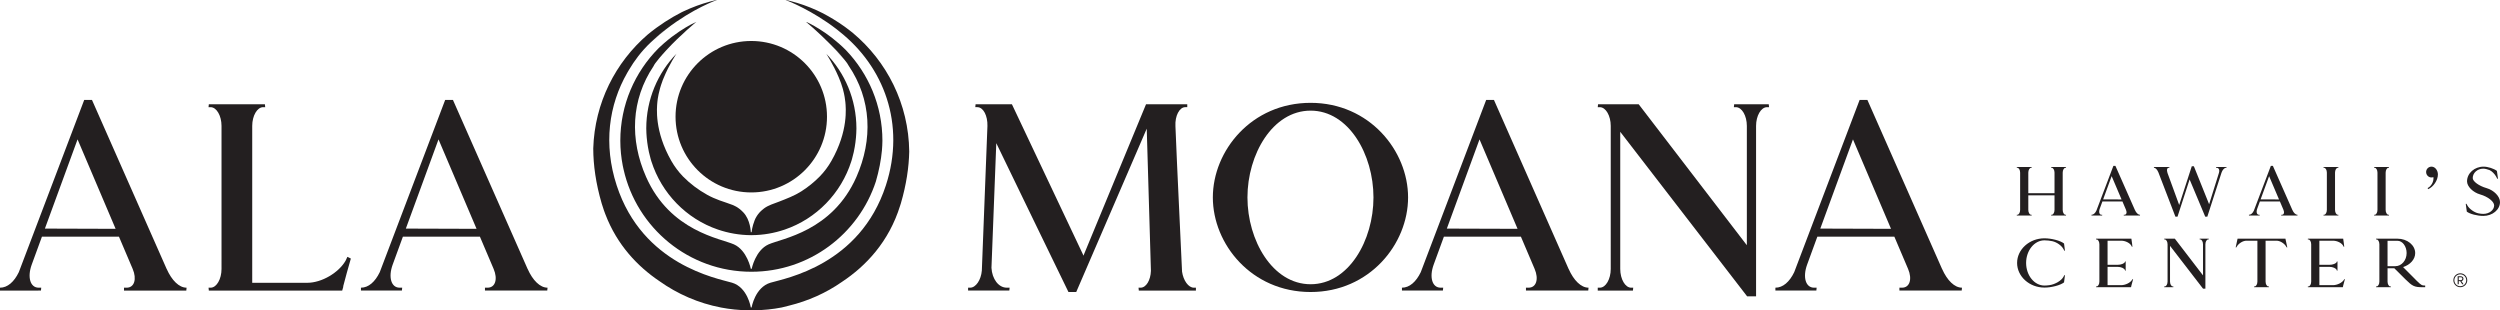 <svg viewBox="0 0 306.012 38" xmlns="http://www.w3.org/2000/svg" data-name="Layer 2" id="Layer_2">
  <defs>
    <style>
      .cls-1 {
        fill: #231f20;
        stroke-width: 0px;
      }
    </style>
  </defs>
  <g data-name="Layer 1" id="Layer_1-2">
    <g>
      <path d="M251.078,26.383c-.004-.007-.009-.064-.009-.092h.065c.193,0,.349-.276.349-.598v-1.784h-3.209v1.784c0,.322.156.598.35.598h.065c0,.024-.009.09-.009.092h-1.811c-.004-.007-.009-.064-.009-.092h.065c.193,0,.349-.276.349-.598v-4.56c0-.322-.156-.598-.349-.598h-.065c0-.024.009-.09.009-.092h1.811c.004.007.009.064.009.092h-.065c-.193,0-.35.276-.35.598v2.519h3.209v-2.519c0-.322-.156-.598-.349-.598h-.065c0-.024.009-.09.009-.092h1.811c.004.007.009.064.009.092h-.065c-.193,0-.349.276-.349.598v4.56c0,.322.156.598.349.598h.065c0,.024-.009.09-.009.092h-1.811Z" class="cls-1"></path>
      <path d="M256.004,26.291c.24,0,.451-.186.6-.495l2.085-5.491h.248l2.38,5.387h.001c.163.367.396.598.635.598,0,.024-.009.09-.009.092h-1.986v-.092h.083c.248,0,.331-.276.194-.598l-.438-1.029h-2.454l-.326.892c-.147.404-.046.735.221.735h.083c-.004.007-.009.064-.009.092h-1.305v-.092ZM258.476,21.562l-1.041,2.844,2.254.007-1.213-2.852Z" class="cls-1"></path>
      <path d="M263.651,20.444h1.885c0,.024.009.09.009.092h-.074c-.212,0-.285.276-.166.598h-.006l1.445,3.959,1.54-4.74h.258l1.865,4.648,1.211-3.866h-.005c.101-.322-.018-.598-.276-.598h-.083c.003-.007.009-.064.009-.092h1.269v.092h-.065c-.193,0-.441.276-.543.598-.581,1.793-1.158,3.592-1.737,5.387h-.257l-1.912-4.558-1.481,4.558h-.257l-2.089-5.436c-.145-.332-.337-.549-.541-.549v-.092Z" class="cls-1"></path>
      <path d="M275.278,26.291c.24,0,.451-.186.6-.495l2.085-5.491h.248l2.38,5.387h.001c.163.367.396.598.635.598,0,.024-.009.09-.009.092h-1.986v-.092h.083c.248,0,.331-.276.194-.598l-.438-1.029h-2.454l-.326.892c-.147.404-.046.735.221.735h.083c-.004.007-.009.064-.009.092h-1.305v-.092ZM277.75,21.562l-1.041,2.844,2.254.007-1.213-2.852Z" class="cls-1"></path>
      <path d="M284.414,26.383c-.004-.007-.009-.064-.009-.092h.065c.193,0,.349-.276.349-.598v-4.56c0-.322-.156-.598-.349-.598h-.065c0-.024.009-.09.009-.092h1.811c.004.007.009.064.009.092h-.065c-.193,0-.35.276-.35.598v4.56c0,.322.156.598.35.598h.065c0,.024-.009.09-.009.092h-1.811Z" class="cls-1"></path>
      <path d="M290.609,26.383c-.004-.007-.009-.064-.009-.092h.065c.193,0,.349-.276.349-.598v-4.56c0-.322-.156-.598-.349-.598h-.065c0-.024.009-.09.009-.092h1.811c.004.007.009.064.009.092h-.065c-.193,0-.35.276-.35.598v4.56c0,.322.156.598.35.598h.065c0,.024-.009.09-.009.092h-1.811Z" class="cls-1"></path>
      <path d="M298.412,21.354c0,.708-.543,1.517-1.195,1.802l-.065-.138c.408-.18.786-.782.708-1.336-.462.167-.892-.186-.892-.622,0-.368.294-.662.662-.662.469,0,.782.501.782.956Z" class="cls-1"></path>
      <path d="M303.952,20.646c-.699,0-1.278.515-1.278,1.149,0,.414.763.965,1.692,1.232.901.257,1.646,1.02,1.646,1.701,0,.938-.92,1.701-2.041,1.701-.744,0-1.655-.239-2.022-.524l-.129-.947c.028,0,.057-.018.083-.018.028.055.083.147.111.202.239.432.855.873,1.37.975.204.041.407.064.588.064.726,0,1.324-.469,1.324-1.039,0-.469-.773-1.076-1.71-1.342-.883-.248-1.609-.975-1.609-1.6,0-.993.91-1.802,2.022-1.802.533,0,1.269.239,1.637.524l-.104.136c.001.001.002.002.003.002l.101-.138.129.947c-.028,0-.057.018-.083.018-.046-.083-.11-.212-.156-.294-.169-.303-.507-.638-.782-.769-.28-.109-.568-.178-.79-.178Z" class="cls-1"></path>
      <path d="M252.575,33.887c.028-.055.083-.156.11-.212.024,0,.05.018.074.018l-.111.873c-.45.35-1.526.635-2.399.635-1.839,0-3.347-1.361-3.347-3.016,0-1.655,1.508-3.015,3.347-3.015.873,0,1.949.285,2.399.635l.111.873c-.024,0-.05.018-.074.018-.027-.055-.083-.156-.11-.212-.221-.423-.827-.846-1.342-.956l0-.003c-.327-.068-.671-.108-.984-.108-1.232,0-2.243,1.241-2.243,2.767,0,1.526,1.011,2.768,2.243,2.768.042,0,.6-.024.597-.046.699-.092,1.48-.552,1.728-1.02Z" class="cls-1"></path>
      <path d="M260.882,35.027l-.037.129h-4.275c-.004-.007-.009-.064-.009-.092h.065c.193,0,.349-.276.349-.598v-4.56c0-.322-.156-.598-.349-.598h-.065c0-.024.009-.09.009-.092h4.321l.017.12c.014,0,.105.804.112.864h-.009c-.028.009-.056.009-.056.009l-.055-.111c-.174-.349-.735-.634-1.241-.634h-1.683v2.951h1.214c.432,0,.837-.156.911-.349l.018-.065s.039.009.074.009v1.112c-.035,0-.074.009-.074.009l-.018-.074c-.074-.221-.478-.395-.911-.395h-1.214v2.243h1.664c.506,0,1.103-.285,1.324-.634l.083-.111s.027,0,.046.009h.009c-.064.236-.163.615-.228.855h.007Z" class="cls-1"></path>
      <path d="M264.906,35.063h.065c.193,0,.349-.276.349-.598v-4.56c0-.322-.156-.598-.349-.598h-.065c0-.024.009-.09.009-.092h1.296l3.448,4.493v-3.803c0-.322-.156-.598-.35-.598h-.065c0-.024.009-.09.009-.092h1.103c.003.007.009.064.009.092h-.064c-.193,0-.35.276-.35.598v5.433h-.285c-1.35-1.747-2.697-3.497-4.045-5.246v4.372c0,.322.156.598.35.598h.064c0,.024-.009.09-.009.092h-1.122v-.092ZM265.623,29.63v.003-.003Z" class="cls-1"></path>
      <path d="M279.773,29.336c.016.073.203.947.203.947-.037.009-.065.009-.065.009l-.074-.119c-.23-.386-.754-.708-1.158-.708h-1.361v5.001c0,.322.156.598.349.598h.065c0,.024-.009.09-.009.092h-1.811c-.004-.007-.009-.064-.009-.092h.065c.193,0,.349-.276.349-.598v-5.001h-1.361c-.405,0-.929.322-1.158.708l-.074.119s-.027,0-.065-.009c-.009,0,0-.009,0-.009.056-.257.147-.68.203-.938h.002l.026-.12h5.857l.026.12h.002Z" class="cls-1"></path>
      <path d="M286.808,35.027l-.037.129h-4.275c-.004-.007-.009-.064-.009-.092h.065c.193,0,.349-.276.349-.598v-4.56c0-.322-.156-.598-.349-.598h-.065c0-.024.009-.09.009-.092h4.321l.017.12c.014,0,.105.804.112.864h-.009c-.028.009-.056.009-.056.009l-.055-.111c-.174-.349-.735-.634-1.241-.634h-1.683v2.951h1.214c.432,0,.837-.156.911-.349l.018-.065s.039.009.074.009v1.112c-.035,0-.074.009-.074.009l-.018-.074c-.074-.221-.478-.395-.911-.395h-1.214v2.243h1.664c.506,0,1.103-.285,1.324-.634l.083-.111s.027,0,.046.009h.009c-.064.236-.163.615-.228.855h.007Z" class="cls-1"></path>
      <path d="M296.495,35.155c-.956,0-1.204-.12-2.069-.975-.562-.562-1.061-1.057-1.349-1.342h-.83v1.627c0,.322.156.598.349.598h.065c0,.024-.009.09-.009.092h-1.811c-.004-.007-.009-.064-.009-.092h.065c.193,0,.35-.276.35-.598v-4.56c0-.322-.156-.598-.35-.598h-.065c0-.024.009-.09.009-.092h2.62c1.195,0,2.17.791,2.17,1.765,0,.766-.612,1.429-1.481,1.712.251.256.906.921,1.674,1.681.535.525.625.579,1.03.579v.202h-.359ZM294.583,30.981c0-.828-.506-1.508-1.122-1.508h-1.214v3.108h.965c.754,0,1.37-.717,1.37-1.6Z" class="cls-1"></path>
      <path d="M300.303,34.305c0-.473.381-.851.851-.851.473,0,.851.378.851.851,0,.469-.377.851-.851.851-.47,0-.851-.381-.851-.851ZM300.424,34.305c0,.402.325.731.73.731.401,0,.726-.329.726-.731,0-.405-.325-.726-.726-.726-.405,0-.73.321-.73.726ZM301.134,34.409h-.172v.385h-.133v-.975h.397c.164,0,.313.116.313.297,0,.217-.193.289-.249.289l.261.389h-.164l-.253-.385ZM300.961,33.936v.353h.265c.084,0,.176-.072.176-.173,0-.108-.092-.18-.176-.18h-.265Z" class="cls-1"></path>
      <path d="M0,35.215c.921,0,1.731-.713,2.303-1.9L10.307,12.235h.953l9.138,20.685h.005c.626,1.408,1.522,2.294,2.436,2.294,0,.092-.035.346-.035.353h-7.625v-.353h.318c.953,0,1.271-1.059.745-2.294l-1.682-3.954H5.135l-1.252,3.424c-.565,1.553-.176,2.824.847,2.824h.318c-.014.028-.035.246-.035.353H0v-.353ZM9.494,17.061l-3.998,10.92,8.656.028-4.657-10.948Z" class="cls-1"></path>
      <path d="M42.946,31.65c-.279.941-.696,2.468-.944,3.424h.026l-.141.494h-16.325c-.013-.028-.035-.246-.035-.353h.247c.741,0,1.341-1.059,1.341-2.294V15.412c0-1.235-.6-2.294-1.341-2.294h-.247c0-.092.035-.347.035-.353h6.865c.013.028.035.246.035.353h-.247c-.741,0-1.341,1.059-1.341,2.294v19.203h6.742c1.765,0,3.848-1.235,4.695-2.718l.212-.459s.279.125.424.212Z" class="cls-1"></path>
      <path d="M44.182,35.215c.922,0,1.731-.713,2.303-1.9l8.005-21.08h.953l9.138,20.685h.005c.626,1.408,1.522,2.294,2.436,2.294,0,.092-.035.346-.035.353h-7.625v-.353h.318c.953,0,1.271-1.059.744-2.294l-1.682-3.954h-9.424l-1.252,3.424c-.565,1.553-.176,2.824.847,2.824h.318c-.013.028-.035.246-.035.353h-5.013v-.353ZM53.676,17.061l-3.998,10.92,8.655.028-4.657-10.948Z" class="cls-1"></path>
      <path d="M118.499,35.215h.247c.702,0,1.34-.948,1.436-2.098l.685-17.705c.032-1.235-.497-2.294-1.239-2.294h-.247c0-.092.035-.347.035-.353h4.448l8.684,18.356.071.176,7.66-18.532h5.048v.353h-.247c-.706,0-1.271,1.059-1.2,2.33.236,5.903.546,11.875.81,17.804.159,1.088.775,1.963,1.449,1.963h.247v.353h-6.989c-.013-.028-.035-.246-.035-.353h.247c.695,0,1.233-.929,1.27-2.062l-.512-17.403-8.63,19.994h-.953c-2.958-6.06-5.887-12.148-8.833-18.22l-.59,15.261c.075,1.368.869,2.429,1.869,2.429h.353c-.013.028-.035.246-.035.353h-5.048v-.353Z" class="cls-1"></path>
      <path d="M160.425,12.588c7.201,0,11.931,5.86,11.931,11.578,0,5.719-4.73,11.578-11.931,11.578-7.236,0-11.967-5.86-11.967-11.578,0-5.719,4.73-11.578,11.967-11.578ZM160.425,34.792c4.66,0,7.695-5.366,7.695-10.625s-3.036-10.625-7.695-10.625c-4.66,0-7.731,5.366-7.731,10.625s3.071,10.625,7.731,10.625Z" class="cls-1"></path>
      <path d="M171.606,35.215c.921,0,1.731-.713,2.303-1.9l8.005-21.08h.953l9.137,20.685h.005c.626,1.408,1.521,2.294,2.436,2.294,0,.092-.035.346-.035.353h-7.625v-.353h.318c.953,0,1.271-1.059.744-2.294l-1.682-3.954h-9.424l-1.252,3.424c-.565,1.553-.176,2.824.847,2.824h.318c-.014.028-.035.246-.035.353h-5.013v-.353ZM181.099,17.061l-3.998,10.92,8.656.028-4.657-10.948Z" class="cls-1"></path>
      <path d="M195.574,35.215h.247c.741,0,1.341-1.059,1.341-2.294V15.412c0-1.235-.6-2.294-1.341-2.294h-.247c0-.092.035-.347.035-.353h4.977l13.237,17.252v-14.604c0-1.235-.6-2.294-1.341-2.294h-.247c0-.092.035-.347.035-.353h4.236c.013.028.035.246.035.353h-.247c-.741,0-1.341,1.059-1.341,2.294v20.862h-1.094c-5.184-6.708-10.356-13.427-15.532-20.141v16.787c0,1.235.6,2.294,1.341,2.294h.247c0,.092-.035.346-.035.353h-4.307v-.353ZM198.327,14.353v.011-.011Z" class="cls-1"></path>
      <path d="M217.318,35.215c.921,0,1.731-.713,2.303-1.9l8.005-21.08h.953l9.137,20.685h.005c.626,1.408,1.521,2.294,2.436,2.294,0,.092-.035.346-.035.353h-7.625v-.353h.318c.953,0,1.271-1.059.744-2.294l-1.682-3.954h-9.424l-1.252,3.424c-.565,1.553-.176,2.824.847,2.824h.318c-.014.028-.035.246-.035.353h-5.013v-.353ZM226.812,17.061l-3.998,10.92,8.656.028-4.657-10.948Z" class="cls-1"></path>
      <path d="M101.228,14.285c0,5.121-4.15,9.27-9.268,9.27-5.121,0-9.27-4.15-9.27-9.27,0-5.119,4.15-9.268,9.27-9.268,5.119,0,9.268,4.15,9.268,9.268Z" class="cls-1"></path>
      <path d="M102.643,9.439c.199.468.382.957.517,1.444-.12-.436-.291-.928-.517-1.444Z" class="cls-1"></path>
      <path d="M104.821,15.715c-0.0.02-.001.041-.002.061 0-.016.002-.031.002-.047,0-.005-.001-.009-.001-.014Z" class="cls-1"></path>
      <path d="M101.134,6.574s.857,1.305,1.52,2.865c.226.515.398,1.008.517,1.444 0.0.001.001.003.001.004.001.003.001.006.002.009.204.746.276,1.33.301,1.594.062.695.381,3.542-1.706,7.206-.392.69-.873,1.336-1.428,1.904-.677.693-1.44,1.302-2.257,1.823-.846.539-1.797.895-2.729,1.26-.606.238-1.301.43-1.823.823-.163.12-.331.264-.512.448-.039.042-.075.086-.112.129-.051.059-.1.119-.146.181-.045.061-.087.124-.128.187-.053.086-.105.172-.149.26-.012.022-.023.044-.034.067-.036.076-.064.151-.094.226-.292.73-.361,1.419-.361,1.419h-.092s-.039-1.523-.931-2.441c-.313-.322-.582-.528-.861-.686-.096-.055-.195-.104-.296-.149-.045-.021-.09-.04-.135-.059-.232-.095-.49-.182-.789-.282-.272-.088-.541-.18-.807-.278-.52-.192-1.029-.409-1.526-.687-1.094-.61-2.083-1.35-2.96-2.243-.552-.568-1.033-1.214-1.426-1.904-2.087-3.664-1.769-6.511-1.708-7.206.034-.367.167-1.356.611-2.537.012-.032.015-.055.027-.087.021-.054.043-.103.064-.156.018-.044.036-.088.054-.132.694-1.698,1.584-3.003,1.584-3.003-2.282,2.354-3.695,5.579-3.699,9.142 0.0.02.001.041.002.061.001.353.024.7.052,1.045.017.198.039.399.066.602.025.192.053.382.086.571.035.203.072.407.118.614.064.289.135.577.217.858.025.09.055.181.082.271,1.25,3.933,4.287,7.043,8.14,8.359,1.277.436,2.638.682,4.058.689h.041s.057,0,.057-.002c1.413-.007,2.768-.252,4.039-.685,3.855-1.315,6.893-4.426,8.143-8.361.027-.09.057-.181.082-.271.083-.282.153-.569.217-.858.045-.207.083-.411.118-.614.033-.189.061-.379.086-.571.027-.203.049-.404.066-.602.028-.345.051-.693.052-1.045 0-.02.002-.041.002-.061-.004-3.563-1.416-6.787-3.698-9.141Z" class="cls-1"></path>
      <path d="M101.611,5.399c.533.539,1.08,1.122,1.59,1.719-.473-.593-.999-1.168-1.59-1.719Z" class="cls-1"></path>
      <path d="M99.496,3.395c.128.114.265.237.414.373-.135-.129-.274-.251-.414-.373Z" class="cls-1"></path>
      <path d="M103.553,6.143c-.281-.281-.571-.553-.87-.815-.276-.242-.559-.475-.848-.7-.261-.203-.528-.399-.8-.587-.238-.165-.479-.325-.725-.478-.205-.128-.413-.253-.623-.372-.163-.093-.328-.183-.494-.27-.088-.046-.177-.09-.267-.134-.046-.022-.091-.044-.137-.066-.03-.015-.071-.04-.108-.032.042.035.348.292.814.707.141.122.28.244.414.373.492.448,1.086,1.009,1.701,1.63.591.552,1.117,1.127,1.59,1.719.055.064.11.127.164.191.268.32.425.552.509.723,2.806,4.136,2.987,9.043.954,13.636-2.951,6.669-9.134,7.52-10.752,8.246-1.617.728-2.063,2.989-2.063,2.989h-.109s-.445-2.261-2.063-2.989c-1.617-.726-7.8-1.577-10.749-8.246-2.026-4.574-1.856-9.459.915-13.583.056-.148.252-.436.685-.953.12-.143.242-.286.365-.426.16-.187.328-.372.5-.555,1.797-1.945,3.686-3.473,3.686-3.473-.224.104-.448.207-.666.321-.728.39-1.974,1.139-3.304,2.299-.18.161-.364.318-.536.487-.05.047-.099.095-.149.143-2.877,2.899-4.656,6.889-4.656,11.297,0,1.047.108,2.069.3,3.06.029.149.065.301.098.452,1.603,7.167,7.992,12.528,15.643,12.528,7.114,0,13.137-4.635,15.238-11.047.391-1.345.631-2.611.743-3.801.029-.395.06-.79.06-1.193,0-4.303-1.704-8.201-4.461-11.082Z" class="cls-1"></path>
      <path d="M76.8,8.873c.058-.104.126-.211.188-.317-.064.105-.126.211-.188.317Z" class="cls-1"></path>
      <path d="M81.062,3.94c-.43.344-.835.711-1.228,1.088.587-.544,1.174-1.037,1.75-1.483-.175.131-.352.259-.522.395Z" class="cls-1"></path>
      <path d="M104.378,4.015c-.263-.211-.525-.412-.789-.605-.072-.054-.144-.108-.217-.161-.902-.643-1.794-1.176-2.633-1.619-.25-.132-.507-.251-.764-.368-.26-.118-.522-.23-.786-.337-.266-.107-.533-.208-.803-.303-.271-.095-.545-.185-.82-.268-.277-.084-.556-.161-.836-.232-.094-.024-.189-.047-.283-.069-.09-.021-.19-.059-.282-.053.011.004.022.011.033.015.361.138,3.225,1.273,6.158,3.526.125.096.243.194.363.292,5.489,4.311,8.156,11.375,5.717,18.859-3.179,9.754-12.289,11.373-14.12,11.912-1.902.561-2.315,3.028-2.315,3.028h-.098s-.396-2.467-2.3-3.028c-1.831-.539-10.939-2.158-14.119-11.912-1.637-5.021-.97-9.85,1.3-13.789.006-.01.011-.021.017-.031.061-.106.124-.212.188-.317.654-1.111,1.511-2.272,2.65-3.35.065-.062.13-.117.195-.178.393-.377.798-.744,1.228-1.088.17-.136.347-.264.522-.395C84.87,1.001,87.755.002,87.755.002c-.068-.007-.134.013-.199.028-.071.016-.142.033-.213.051-.142.034-.283.071-.423.108-.28.075-.558.157-.835.245-.275.087-.548.181-.818.281-.269.099-.537.205-.801.316-.264.111-.525.227-.784.349-.088.041-.175.083-.263.126-1.293.663-2.734,1.562-4.135,2.721-3.954,3.407-6.496,8.372-6.667,13.941.005,2.042.315,4.281,1.033,6.737.084.287.177.566.273.841.057.145.102.297.162.441.01.027.021.053.031.079,1.426,3.712,3.914,6.334,6.59,8.14,2.22,1.579,4.783,2.707,7.565,3.239,1.078.206,2.189.319,3.323.339.059.001.116.008.175.009.022 0.0.044.003.066.003.038 0.0.074.006.112.006.045,0,.089-.006.134-.007.027-0.0.053-.004.079-.004.051-.001.101-.007.152-.008,1.153-.021,2.282-.135,3.377-.348.286-.064.586-.14.893-.224,2.343-.575,4.525-1.551,6.445-2.887,2.998-1.976,5.789-4.959,7.149-9.34.029-.094.063-.184.091-.28.673-2.304.987-4.416,1.027-6.355-.064-5.836-2.736-11.045-6.919-14.533Z" class="cls-1"></path>
    </g>
  </g>
</svg>